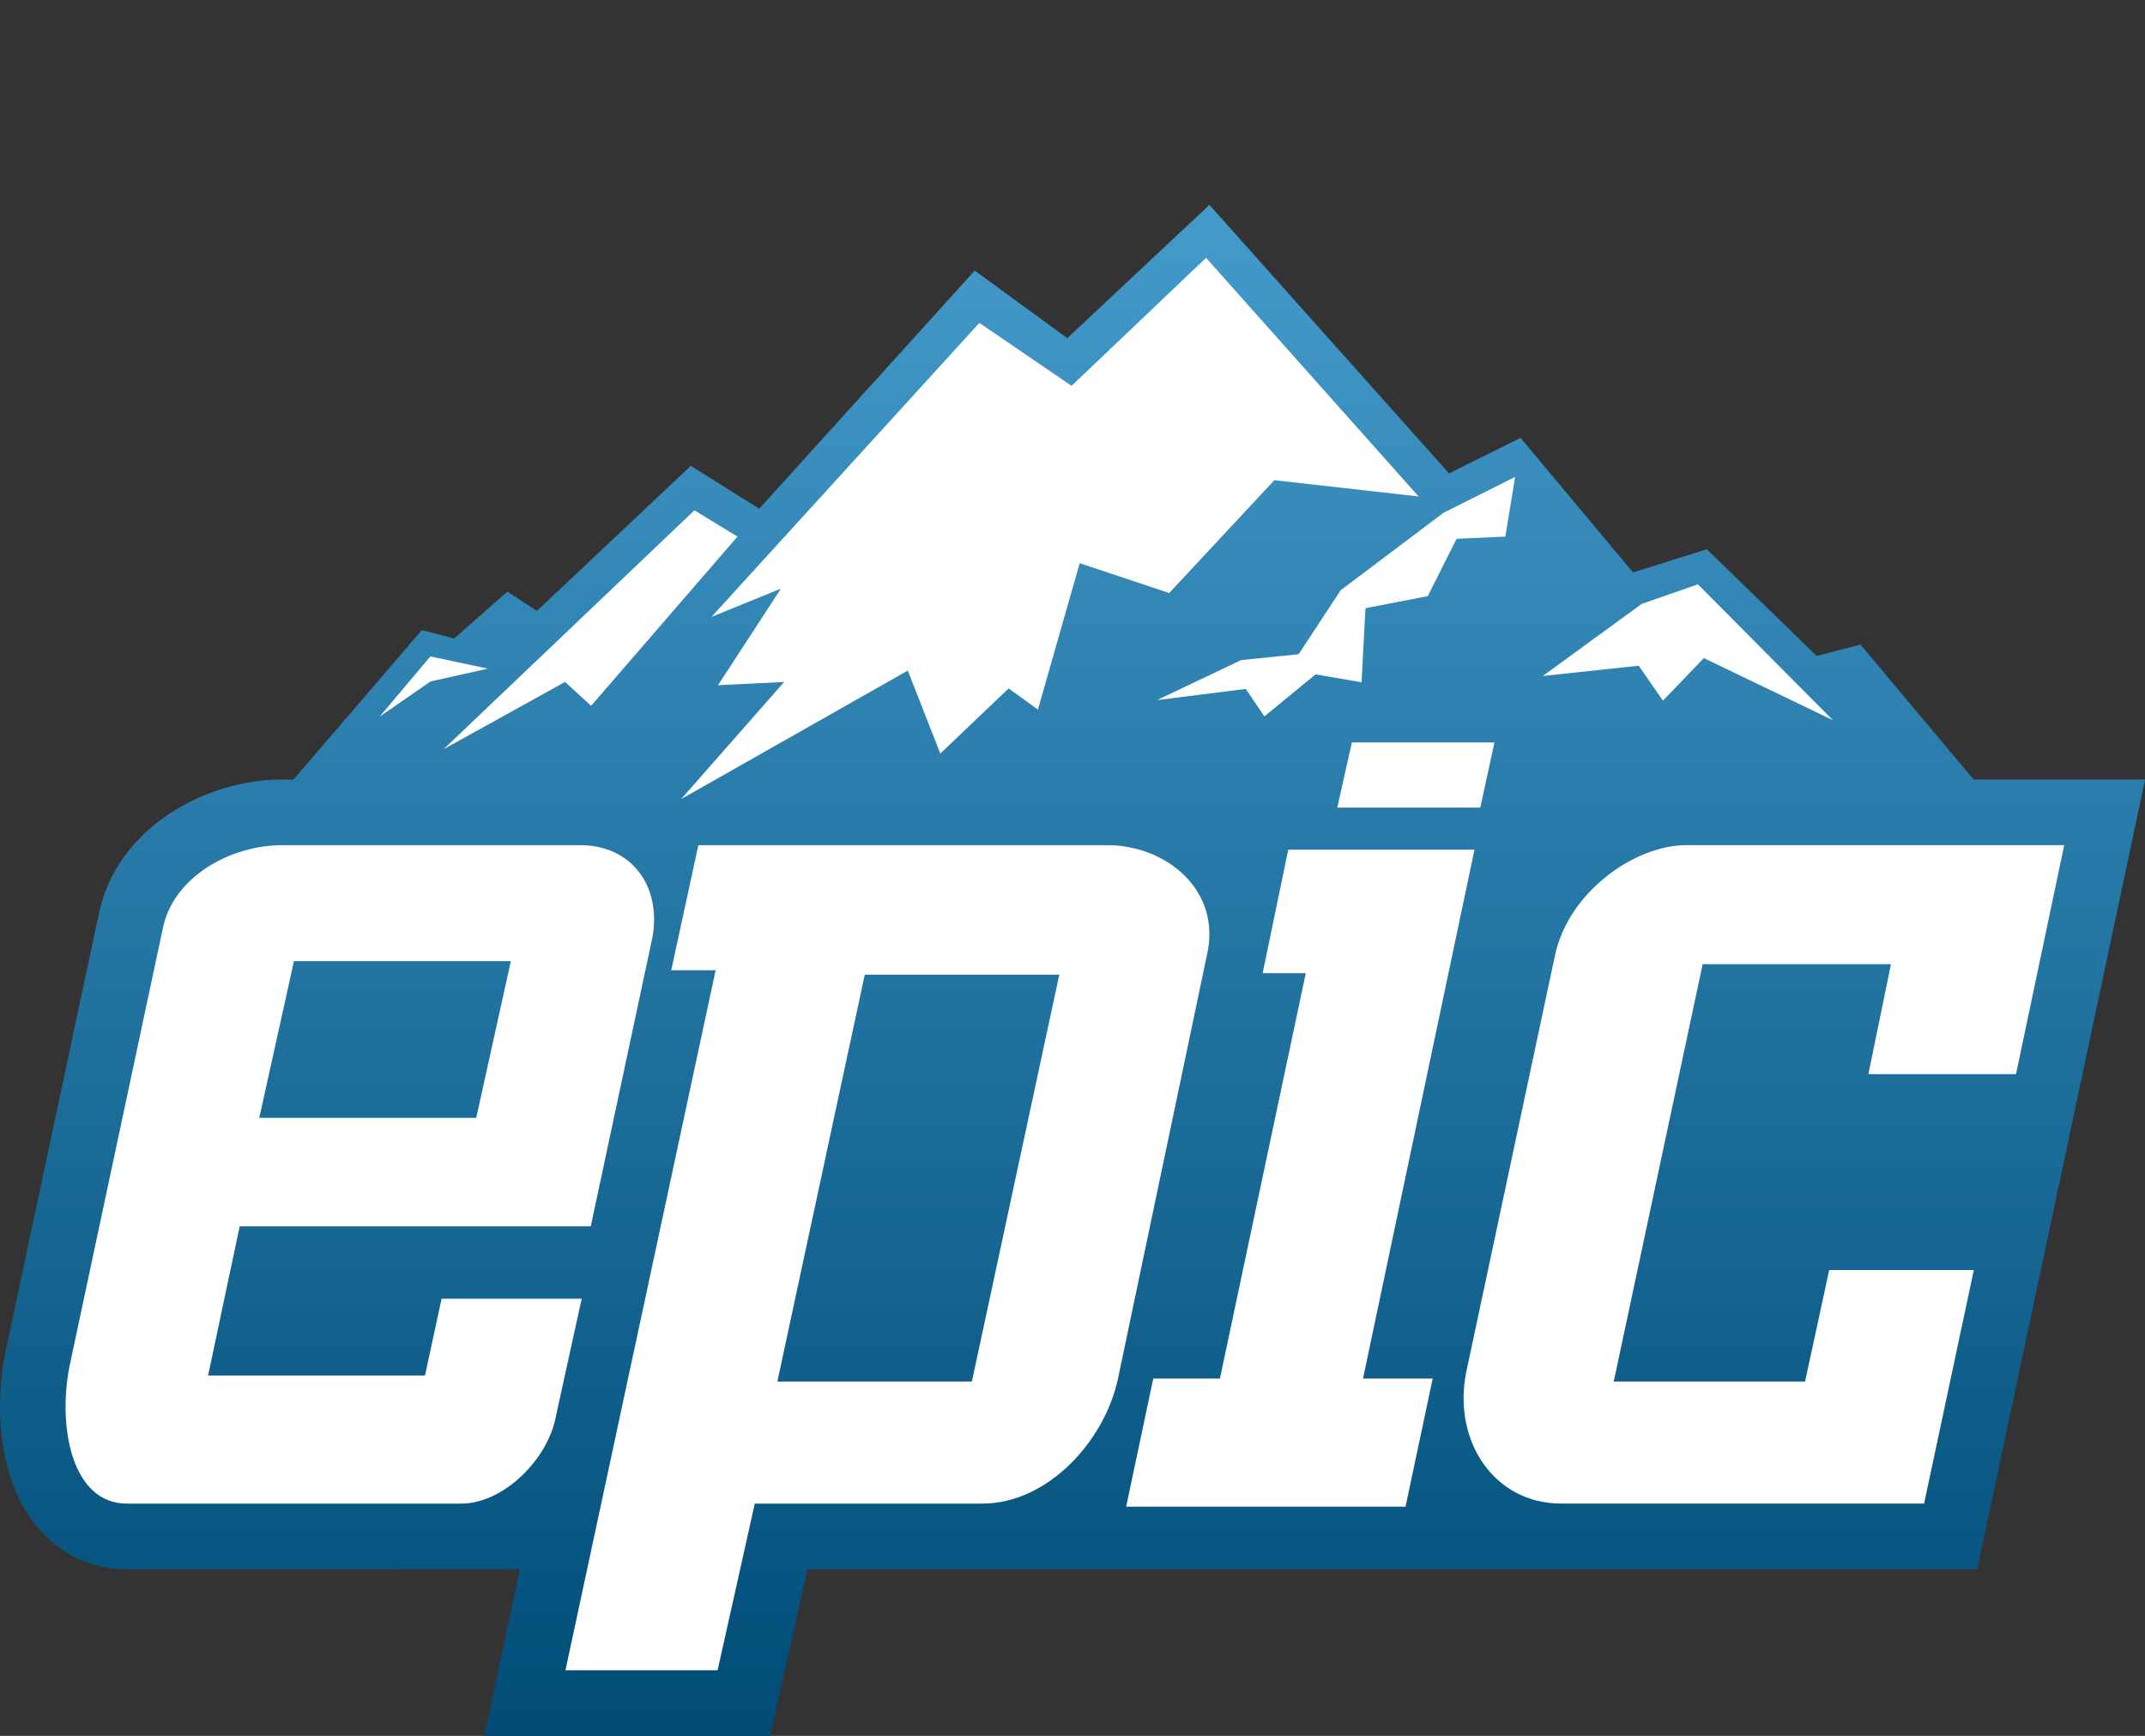 <?xml version="1.0" encoding="utf-8"?>
<!-- Generator: Adobe Illustrator 16.0.0, SVG Export Plug-In . SVG Version: 6.00 Build 0)  -->
<!DOCTYPE svg PUBLIC "-//W3C//DTD SVG 1.1//EN" "http://www.w3.org/Graphics/SVG/1.1/DTD/svg11.dtd">
<svg version="1.1" id="Layer_1" xmlns="http://www.w3.org/2000/svg" xmlns:xlink="http://www.w3.org/1999/xlink" x="0px" y="0px"
	 width="97.88px" height="79.2px" viewBox="0 0 97.88 79.2" enable-background="new 0 0 97.88 79.2" xml:space="preserve">
<rect x="0" y="0" width="97.88" height="79.2" fill="#333333" stroke="none"/>
<g>
	<linearGradient id="SVGID_1_" gradientUnits="userSpaceOnUse" x1="48.942" y1="9.348" x2="48.942" y2="79.201">
		<stop  offset="0" style="stop-color:#449BCB"/>
		<stop  offset="1" style="stop-color:#004C77"/>
	</linearGradient>
	<path fill="url(#SVGID_1_)" d="M90.06,35.565l-5.165-6.157l-1.997,0.518l-5.014-4.867l-3.366,1.058l-5.132-6.138l-3.264,1.619
		L55.188,9.348l-6.486,6.08l-4.222-3.082l-9.835,10.865l-3.122-1.957l-7.024,6.619l-1.348-0.879l-2.427,2.136l-1.475-0.38
		l-5.856,6.815h-0.53c-3.439,0-7.539,2.163-8.359,6.151L0.229,61.772c-0.466,2.391-0.331,5.716,1.447,7.874
		c1.036,1.257,2.494,1.95,4.105,1.95l17.947-0.002L22.098,79.2h13.049l1.696-7.604h53.382l7.659-36.031H90.06z"/>
	<polygon fill="#FFFFFF" points="17.322,32.697 19.64,29.949 22.262,30.506 19.648,31.09 	"/>
	<polygon fill="#FFFFFF" points="33.653,24.482 31.687,23.283 20.242,34.182 25.785,31.113 26.973,32.203 	"/>
	<polygon fill="#FFFFFF" points="69.138,21.76 65.871,23.395 61.179,26.928 59.257,29.848 56.632,30.117 52.8,31.941 56.847,31.432 
		57.696,32.685 60.032,30.768 62.13,31.129 62.309,27.748 65.152,27.197 66.466,24.582 68.692,24.482 	"/>
	<polygon fill="#FFFFFF" points="83.64,32.859 77.478,26.66 74.917,27.551 70.399,30.842 74.78,30.373 75.882,31.968 77.749,30.025 
			"/>
	<polygon fill="#FFFFFF" points="55.034,11.764 48.897,17.604 44.69,14.732 32.466,28.145 35.634,26.857 32.764,31.262 
		35.782,31.113 31.081,36.459 41.424,30.594 42.908,34.381 46.026,31.41 47.362,32.375 49.269,25.695 53.352,27.057 58.151,21.908 
		64.733,22.651 	"/>
	<path fill="#FFFFFF" d="M26.475,38.561c2.337,0,3.712,1.855,3.299,4.193l-2.817,13.198H10.938l-1.442,6.805h9.898l0.756-3.504
		h6.394l-1.237,5.637c-0.482,1.855-2.406,3.711-4.262,3.711H5.782c-2.475,0-3.162-3.438-2.613-6.256l4.264-20.003
		c0.48-2.338,3.093-3.781,5.43-3.781H26.475z M11.831,51.003h9.9l1.58-7.149h-9.898L11.831,51.003z"/>
	<path fill="#FFFFFF" d="M50.536,38.561c2.681,0,5.225,2.062,4.537,5.018l-4.057,19.317c-0.617,2.887-3.23,5.705-6.187,5.705H34.442
		l-1.696,7.604h-6.943l6.853-31.938H30.63l1.237-5.705H50.536z M35.473,63.032h8.876l3.988-18.562h-8.876L35.473,63.032z"/>
	<path fill="#FFFFFF" d="M67.284,38.766l-5.087,24.13h3.179l-1.238,5.844h-12.75l1.238-5.844h3.041l3.918-18.493h-1.968l1.168-5.637
		H67.284z"/>
	<path fill="#FFFFFF" d="M94.193,38.561l-2.199,10.448h-6.737l1.031-5.017h-8.593l-4.057,19.04h8.73l1.101-5.086h6.6l-2.269,10.654
		H71.233c-3.025,0-4.95-2.818-4.33-5.979l4.056-19.043c0.618-2.887,3.643-5.018,5.979-5.018H94.193z"/>
	<polygon fill="#FFFFFF" points="67.549,36.846 61.022,36.846 61.688,33.875 68.194,33.875 	"/>
</g>
</svg>
